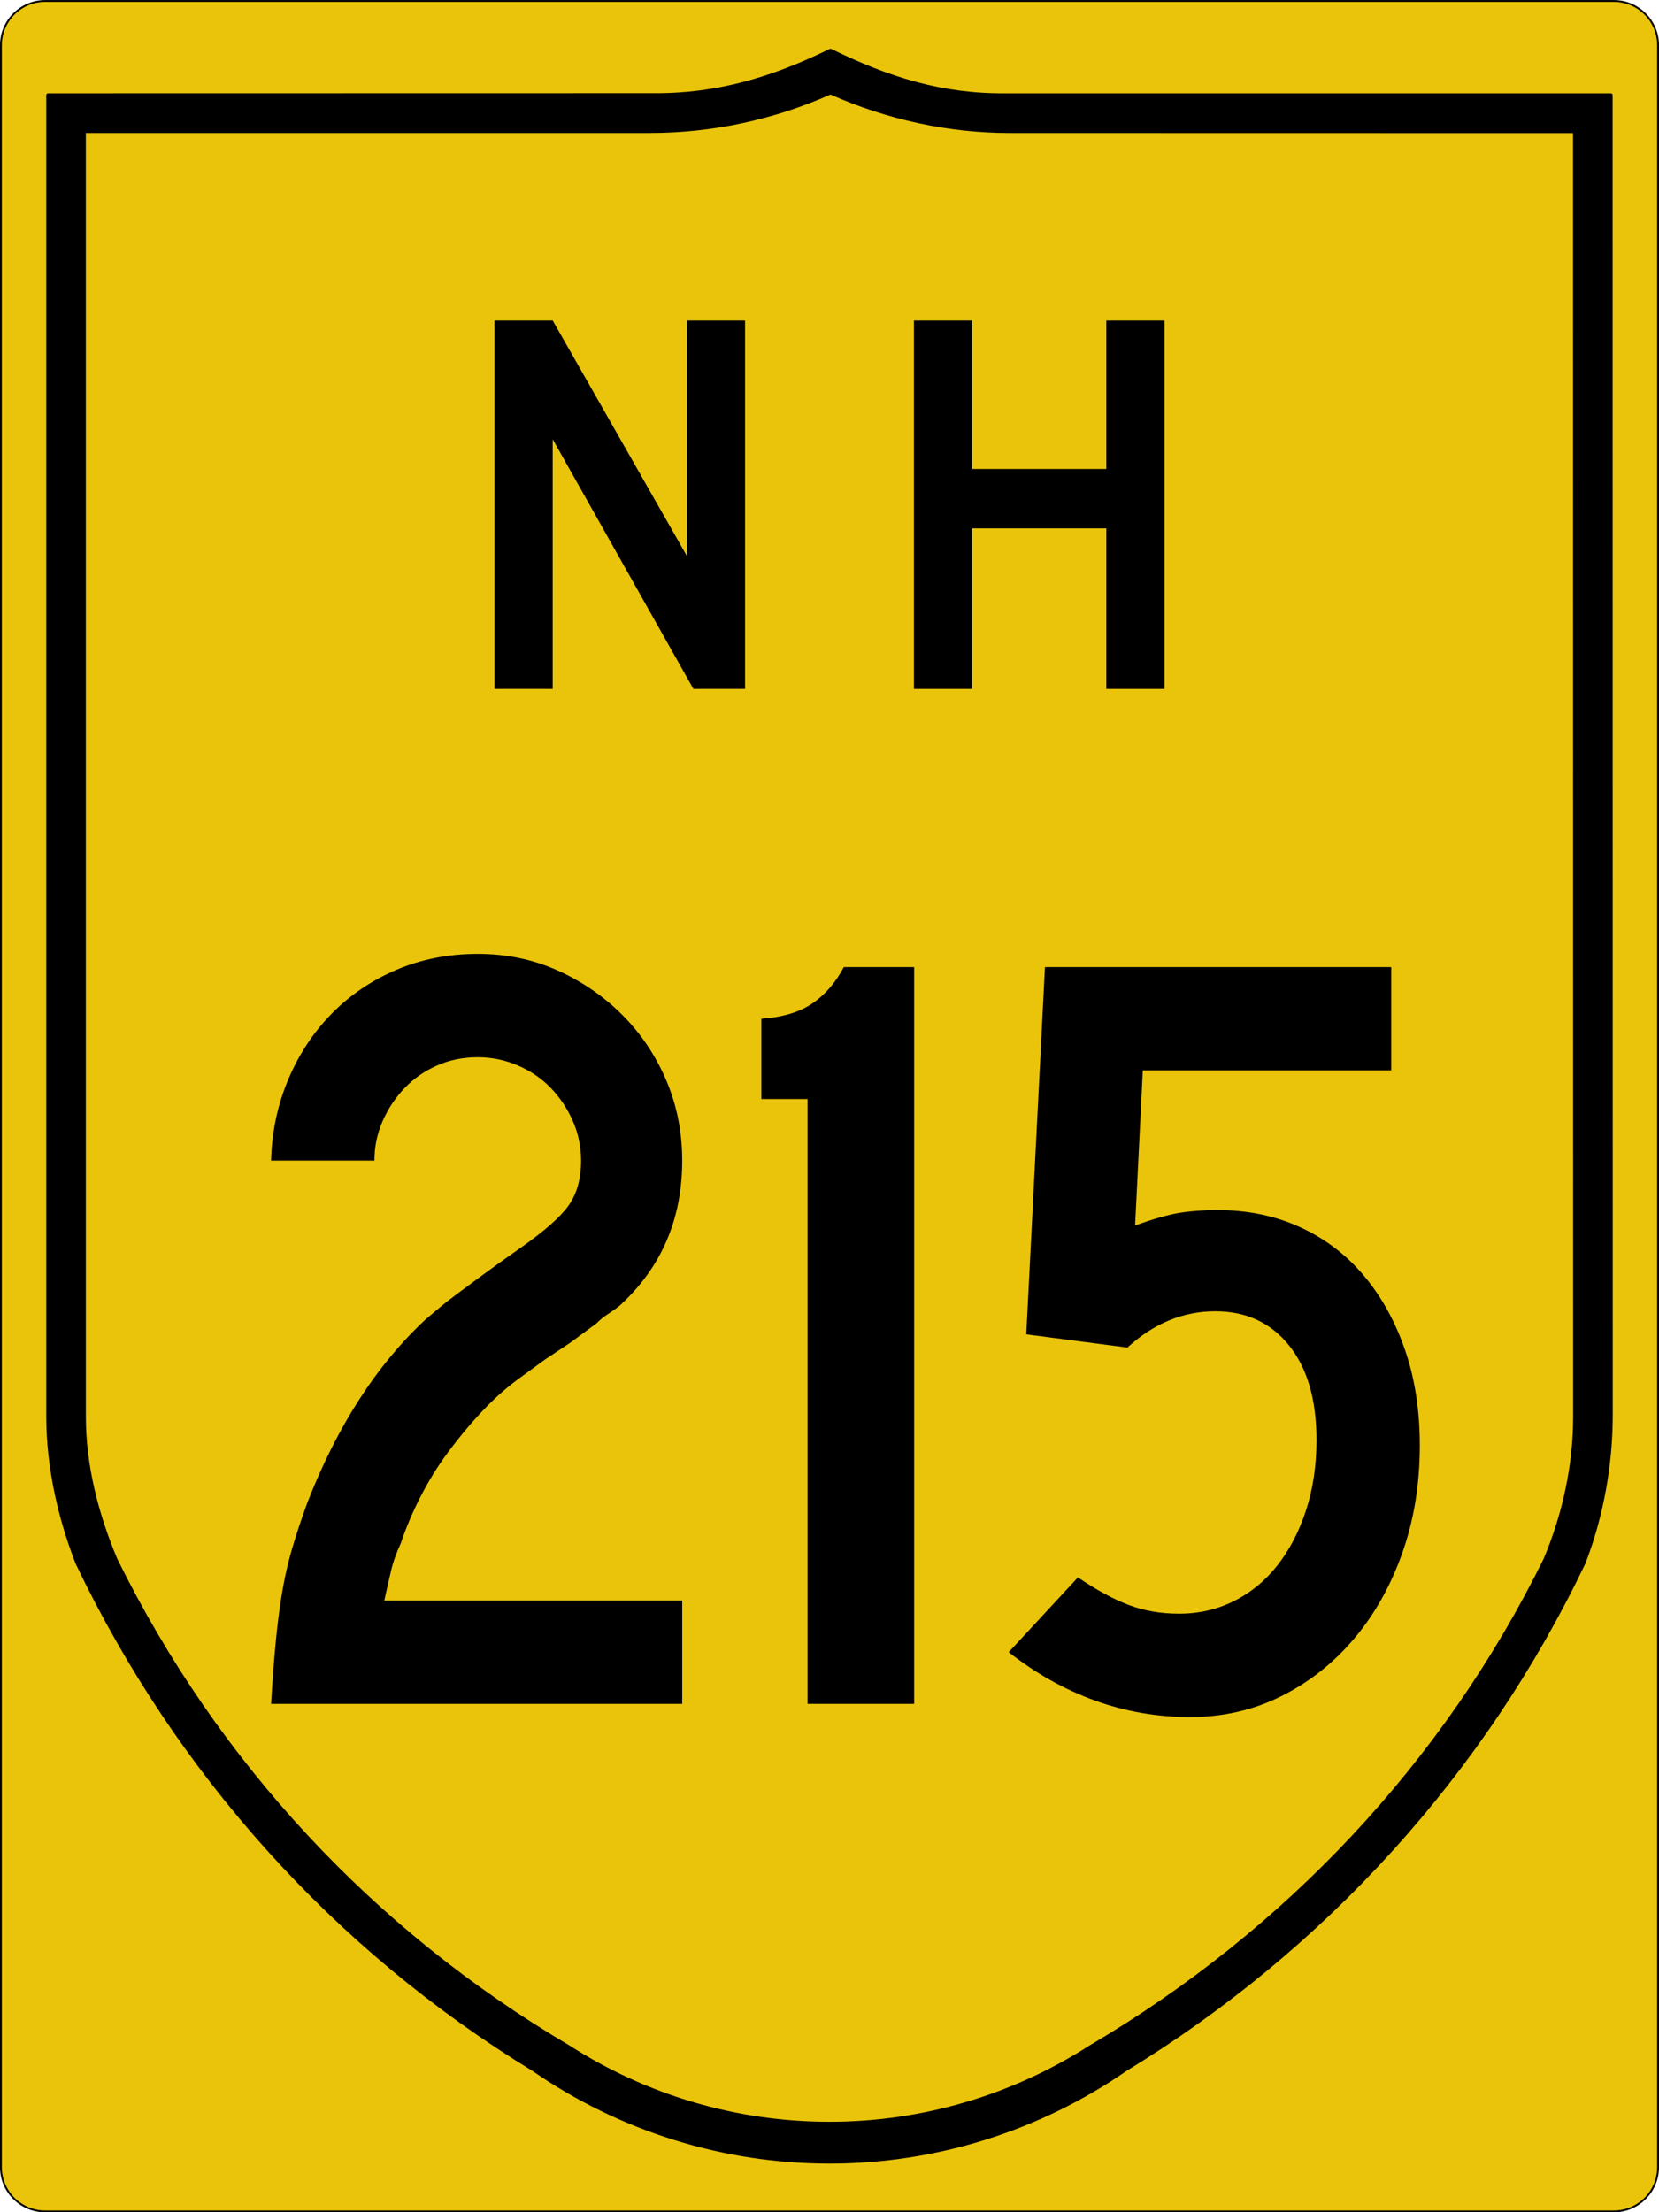 <?xml version="1.0" encoding="utf-8"?>
<!-- Generator: Adobe Illustrator 16.0.0, SVG Export Plug-In . SVG Version: 6.00 Build 0)  -->
<!DOCTYPE svg PUBLIC "-//W3C//DTD SVG 1.1//EN" "http://www.w3.org/Graphics/SVG/1.1/DTD/svg11.dtd">
<svg version="1.1"
	 id="svg4523" xmlns:dc="http://purl.org/dc/elements/1.1/" xmlns:cc="http://creativecommons.org/ns#" xmlns:rdf="http://www.w3.org/1999/02/22-rdf-syntax-ns#" xmlns:svg="http://www.w3.org/2000/svg"
	 xmlns="http://www.w3.org/2000/svg" xmlns:xlink="http://www.w3.org/1999/xlink" x="0px" y="0px" width="450.5px" height="600.5px"
	 viewBox="0 0 450.5 600.5" enable-background="new 0 0 450.5 600.5" xml:space="preserve">
<path id="rect4531" fill="#EAC40A" stroke="#000000" stroke-width="0.5" d="M12.25,0.264h426c6.627,0,12,5.373,12,12v576
	c0,6.628-5.373,12-12,12h-426c-6.627,0-12-5.372-12-12v-576C0.25,5.637,5.623,0.264,12.25,0.264z"/>
<path id="path3994" stroke="#000000" stroke-width="1.002" stroke-linecap="round" stroke-linejoin="round" d="M225.515,13.735
	c-15.775,7.728-30.94,12.222-48.229,12.068L13.062,25.835v358.66c0.006,13.513,3.058,27.17,7.914,39.729
	c27.285,56.979,69.948,104.548,123.845,137.464c23.632,16.347,51.678,25.104,80.414,25.104s56.804-8.765,80.477-25.136
	c53.938-32.94,97.058-80.451,124.344-137.464c4.857-12.593,7.375-26.524,7.384-40.01l-0.031-358.349H273.184
	C255.885,26.013,241.29,21.463,225.515,13.735z M225.515,25.118c15.555,6.921,32.294,10.49,48.728,10.478l153.413,0.031
	l0.031,348.899c0,13.261-2.905,26.552-8.038,38.763c-27.311,55.374-70.305,101.03-123.503,132.35
	c-21.174,13.586-45.774,20.801-70.911,20.801c-25.137,0-49.727-7.211-70.88-20.801c-53.178-31.323-95.657-76.967-122.973-132.318
	c-5.139-12.188-8.578-25.545-8.568-38.825V35.596h153.444C193.266,35.607,209.96,32.039,225.515,25.118L225.515,25.118z"/>
<g enable-background="new    ">
	<path d="M73.611,462.5c0.396-6.763,0.844-12.636,1.343-17.612c0.494-4.972,1.091-9.449,1.791-13.433
		c0.695-3.979,1.59-7.808,2.687-11.492c1.091-3.681,2.435-7.71,4.03-12.09c8.158-20.896,18.904-37.509,32.239-49.851
		c1.194-0.993,2.435-2.038,3.731-3.135c1.292-1.091,2.882-2.336,4.776-3.731c1.889-1.39,4.179-3.083,6.866-5.074
		c2.687-1.987,6.017-4.375,10-7.164c6.567-4.575,10.994-8.456,13.284-11.642c2.286-3.182,3.433-7.263,3.433-12.239
		c0-3.777-0.747-7.36-2.239-10.746c-1.492-3.382-3.484-6.366-5.97-8.955c-2.491-2.584-5.476-4.627-8.956-6.119
		c-3.484-1.493-7.117-2.239-10.896-2.239c-3.983,0-7.663,0.746-11.044,2.239c-3.386,1.492-6.32,3.535-8.806,6.119
		c-2.491,2.589-4.478,5.573-5.97,8.955c-1.493,3.386-2.239,6.969-2.239,10.746h-28.06c0.196-7.761,1.74-15.074,4.627-21.94
		c2.882-6.865,6.814-12.836,11.791-17.91c4.972-5.074,10.844-9.053,17.612-11.94c6.763-2.882,14.128-4.328,22.089-4.328
		c7.761,0,14.972,1.492,21.642,4.478c6.665,2.985,12.537,7.015,17.612,12.09c5.075,5.074,9.053,10.998,11.94,17.761
		c2.882,6.768,4.328,14.03,4.328,21.791c0,15.924-5.671,29.058-17.015,39.403c-0.999,0.798-2.043,1.544-3.135,2.238
		c-1.096,0.7-2.141,1.544-3.134,2.538l-6.866,5.074l-7.164,4.776l-7.761,5.672c-3.186,2.388-6.32,5.224-9.403,8.507
		c-3.088,3.284-6.073,6.866-8.955,10.746c-2.887,3.881-5.425,7.962-7.612,12.239c-2.192,4.281-3.983,8.508-5.373,12.687
		c-1.194,2.589-2.043,4.926-2.537,7.015c-0.499,2.09-1.147,4.926-1.94,8.508h80.896v28.06H73.611z"/>
	<path d="M219.281,462.5V298.321h-12.537V276.53c5.77-0.396,10.396-1.791,13.88-4.18c3.479-2.388,6.315-5.672,8.508-9.851h19.104
		v200H219.281z"/>
	<path d="M385.547,392.351c0,10.551-1.595,20.299-4.775,29.254c-3.186,8.955-7.565,16.717-13.135,23.283
		c-5.573,6.567-12.141,11.745-19.701,15.522c-7.565,3.778-15.82,5.672-24.776,5.672c-8.955,0-17.565-1.492-25.821-4.478
		c-8.26-2.985-16.072-7.36-23.432-13.135l18.805-20.298c4.973,3.386,9.553,5.872,13.732,7.463c4.179,1.595,8.754,2.388,13.73,2.388
		c5.373,0,10.346-1.143,14.926-3.433c4.576-2.286,8.508-5.522,11.791-9.702c3.283-4.179,5.867-9.15,7.762-14.925
		c1.889-5.77,2.836-12.137,2.836-19.104c0-10.942-2.491-19.501-7.463-25.672c-4.977-6.166-11.643-9.254-20-9.254
		c-8.76,0-16.717,3.284-23.881,9.851l-27.463-3.582l5.074-99.701h94.03v28.06h-67.462l-2.09,42.09
		c4.972-1.791,9.002-2.934,12.09-3.433c3.082-0.495,6.516-0.747,10.298-0.747c8.157,0,15.62,1.544,22.388,4.627
		c6.764,3.088,12.537,7.463,17.314,13.135c4.775,5.672,8.507,12.388,11.193,20.149C384.204,374.142,385.547,382.799,385.547,392.351
		z"/>
</g>
<g id="text5063">
	<path id="path5103" d="M188.292,187l-38.209-67.761V187h-15.821V87h15.821l36.418,63.881V87h15.821v100H188.292"/>
	<path id="path5105" d="M300.418,187v-43.582H264V187h-15.821V87H264v40.298h36.418V87h15.82v100H300.418"/>
</g>
<g>
</g>
<g>
</g>
</svg>
